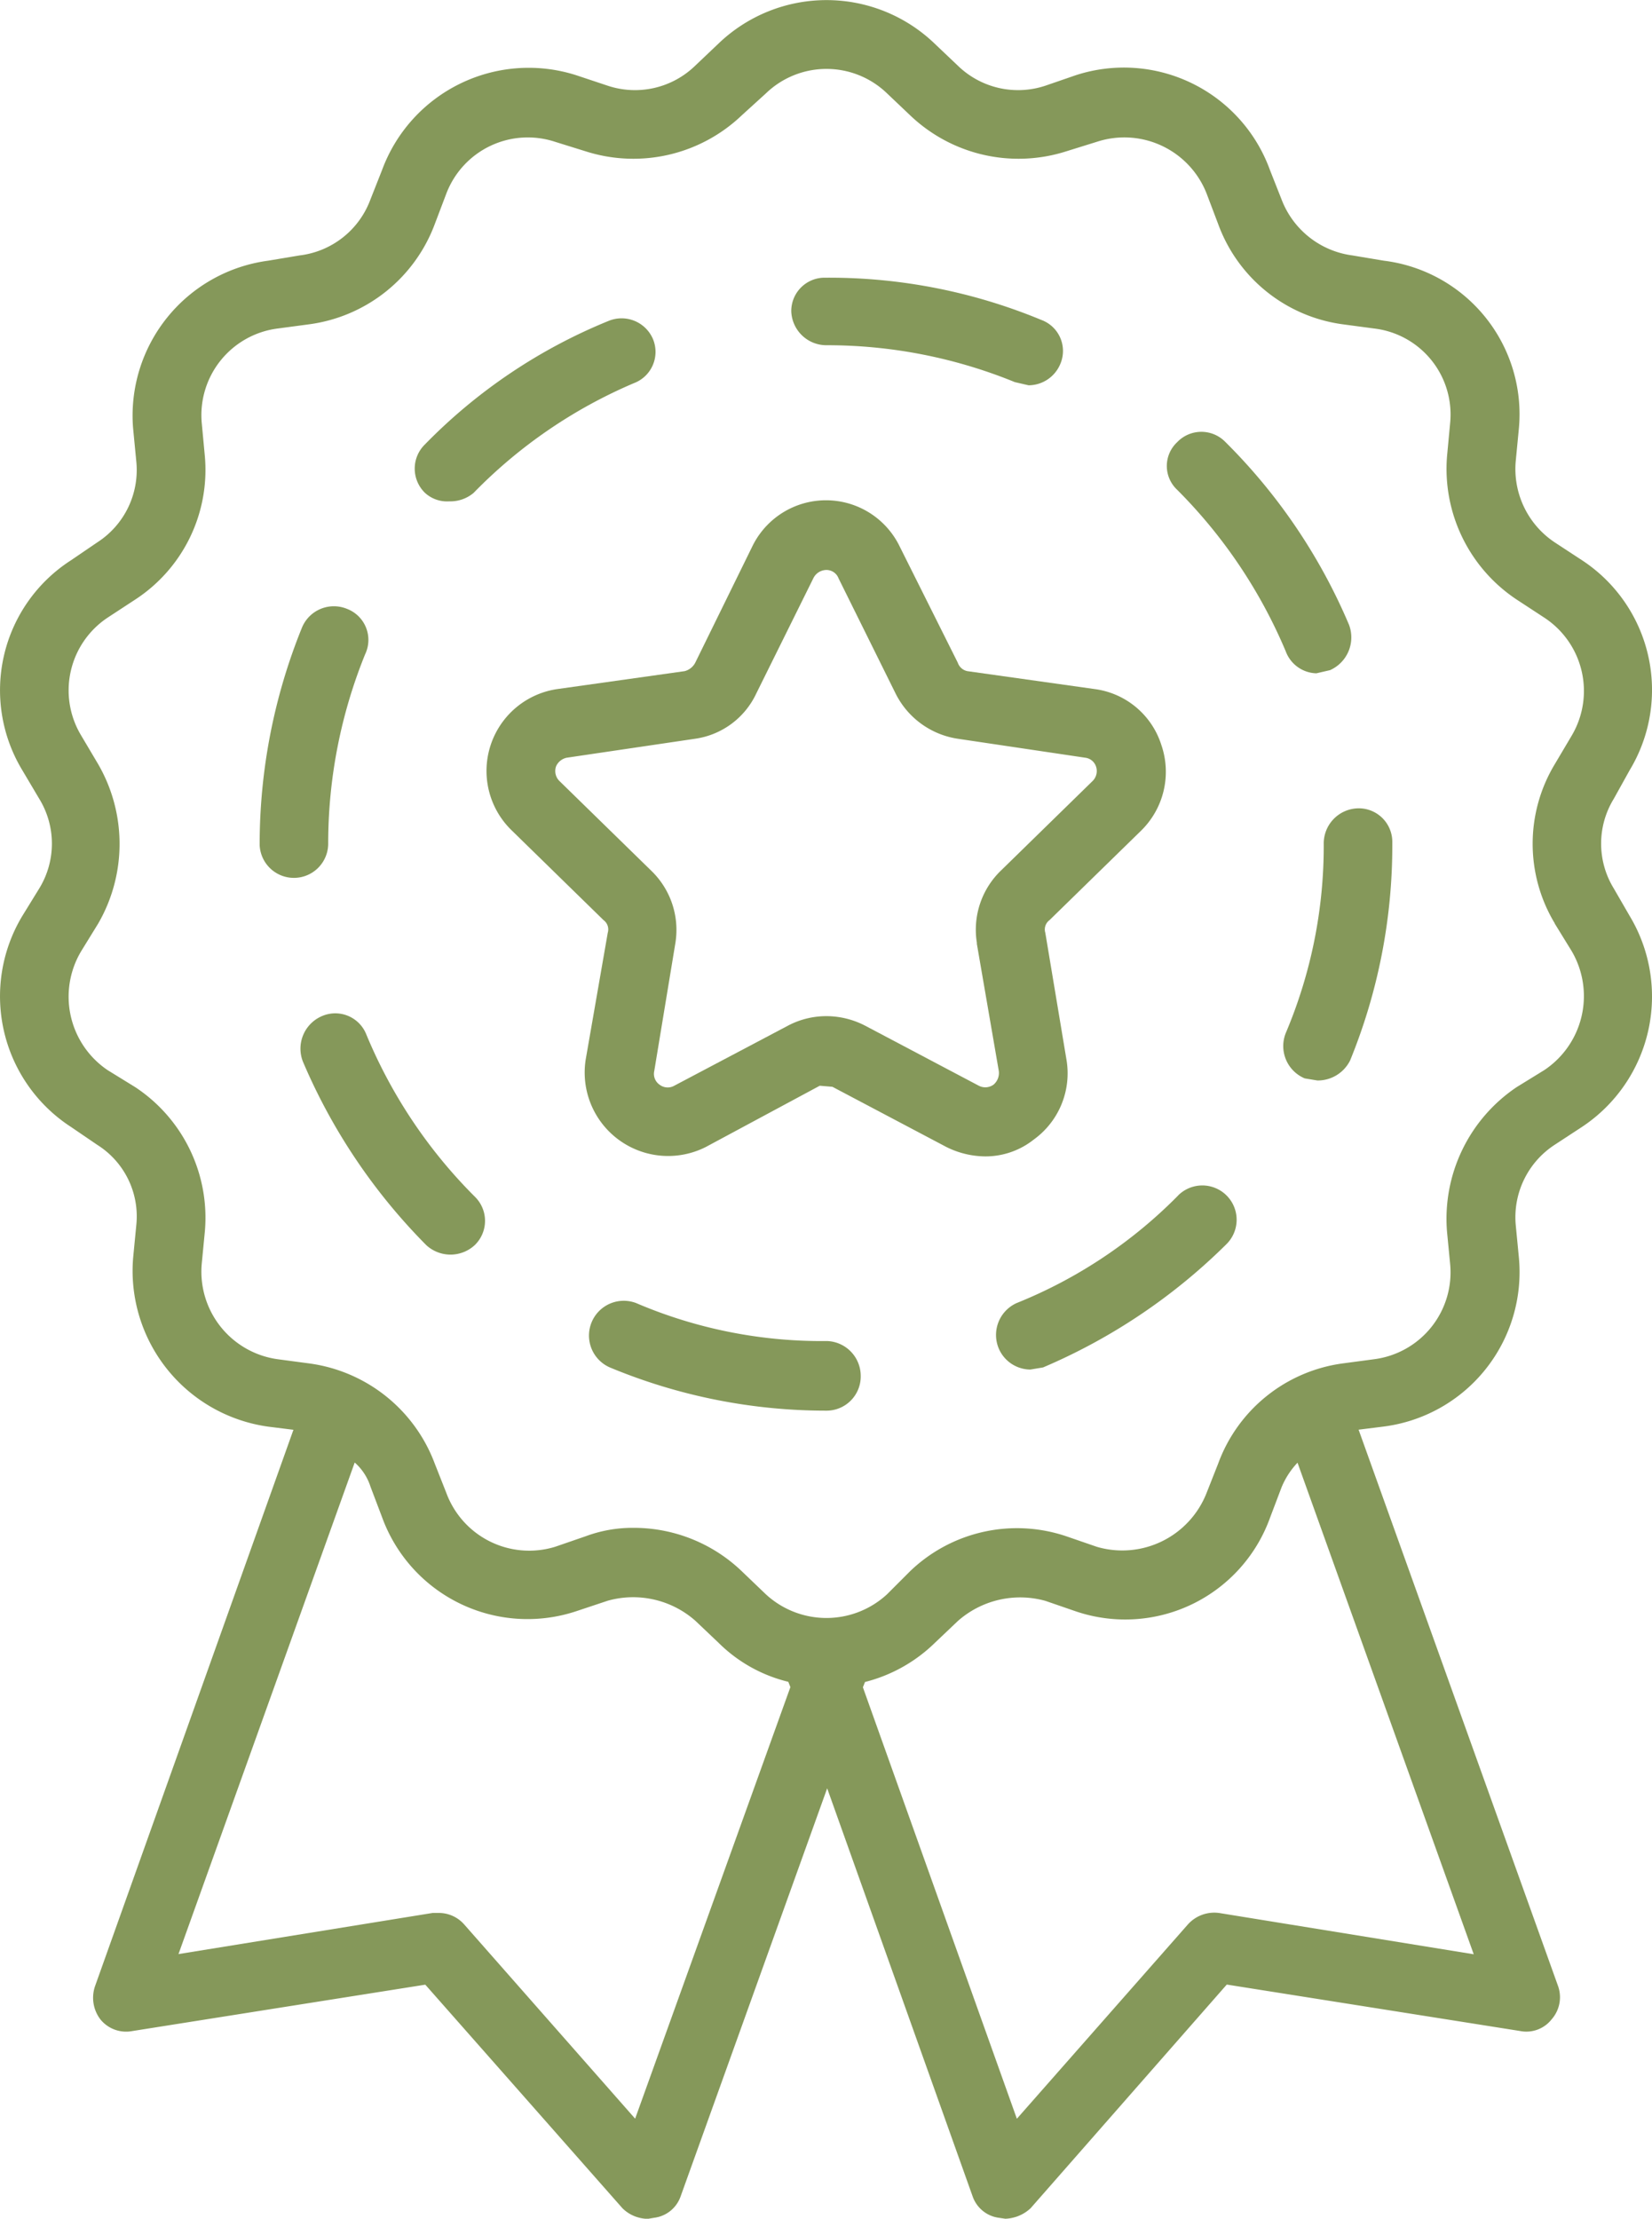 <svg xmlns="http://www.w3.org/2000/svg" width="45" height="60.419" viewBox="0 0 45 60.419"><defs><style>.a{fill:#85985a;}</style></defs><g transform="translate(-110.069 -85.422)"><g transform="translate(110.069 85.422)"><path class="a" d="M154.027,109.616a2.334,2.334,0,0,1,0-2.442l.431-.776a4.225,4.225,0,0,0-1.292-5.717l-.747-.489a2.4,2.4,0,0,1-1.063-2.212l.086-.891a4.213,4.213,0,0,0-3.677-4.568l-.862-.144a2.4,2.4,0,0,1-1.925-1.522l-.316-.8a4.232,4.232,0,0,0-5.286-2.586l-.833.287a2.355,2.355,0,0,1-2.384-.546l-.632-.6a4.25,4.25,0,0,0-5.889,0l-.632.6a2.355,2.355,0,0,1-2.384.546l-.862-.287a4.257,4.257,0,0,0-5.286,2.586l-.316.8a2.355,2.355,0,0,1-1.925,1.522l-.862.144a4.256,4.256,0,0,0-3.677,4.568l.086.891a2.343,2.343,0,0,1-1.063,2.212l-.718.489a4.207,4.207,0,0,0-1.322,5.717l.46.776a2.335,2.335,0,0,1,0,2.442l-.46.747A4.241,4.241,0,0,0,112,116.109l.718.489a2.3,2.3,0,0,1,1.063,2.183l-.086.89a4.284,4.284,0,0,0,3.677,4.6l.689.086-5.4,15.139a.97.97,0,0,0,.144.919.9.9,0,0,0,.862.316l7.986-1.264,5.372,6.09a1,1,0,0,0,.689.287l.173-.029a.88.88,0,0,0,.718-.575L132.6,134.12l3.964,11.117a.881.881,0,0,0,.689.575l.2.029a1.06,1.06,0,0,0,.689-.287l5.343-6.09,7.986,1.264a.876.876,0,0,0,.862-.316.911.911,0,0,0,.172-.919l-5.429-15.139.689-.086a4.24,4.24,0,0,0,3.677-4.6l-.086-.89a2.354,2.354,0,0,1,1.063-2.183l.747-.489a4.26,4.26,0,0,0,1.292-5.745Zm-26.658,33.5-4.654-5.286a.918.918,0,0,0-.689-.316h-.173l-6.923,1.12,4.8-13.386a1.473,1.473,0,0,1,.431.661l.316.833a4.216,4.216,0,0,0,5.286,2.556l.862-.287a2.561,2.561,0,0,1,2.384.546l.632.6a4.047,4.047,0,0,0,1.9,1.063l.057.144Zm15.914-5.6a.965.965,0,0,0-.862.316l-4.654,5.286-4.194-11.749.057-.144a4.192,4.192,0,0,0,1.9-1.063l.632-.6a2.562,2.562,0,0,1,2.384-.546l.833.287a4.192,4.192,0,0,0,5.286-2.556l.316-.833a2.2,2.2,0,0,1,.431-.661l4.8,13.386Zm9.135-26.945.46.747a2.422,2.422,0,0,1-.747,3.246l-.747.46a4.32,4.32,0,0,0-1.9,3.935l.086.891a2.385,2.385,0,0,1-2.068,2.585l-.862.115a4.212,4.212,0,0,0-3.39,2.729l-.316.8a2.466,2.466,0,0,1-2.987,1.465l-.833-.287a4.2,4.2,0,0,0-4.252.948l-.632.632a2.434,2.434,0,0,1-3.3,0l-.66-.632a4.251,4.251,0,0,0-2.93-1.178,3.669,3.669,0,0,0-1.321.23l-.833.287a2.407,2.407,0,0,1-2.959-1.465l-.316-.8a4.253,4.253,0,0,0-3.419-2.729l-.862-.115a2.407,2.407,0,0,1-2.068-2.585l.086-.891a4.261,4.261,0,0,0-1.9-3.935l-.747-.46a2.414,2.414,0,0,1-.718-3.246l.46-.747a4.334,4.334,0,0,0,0-4.338l-.46-.776a2.379,2.379,0,0,1,.718-3.217l.747-.489a4.214,4.214,0,0,0,1.9-3.907l-.086-.919a2.379,2.379,0,0,1,2.068-2.557l.862-.115a4.252,4.252,0,0,0,3.419-2.729l.316-.833a2.375,2.375,0,0,1,2.959-1.408l.833.259a4.275,4.275,0,0,0,4.252-.977l.66-.6a2.376,2.376,0,0,1,3.3,0l.632.6a4.275,4.275,0,0,0,4.252.977l.833-.259a2.407,2.407,0,0,1,2.987,1.408l.316.833a4.211,4.211,0,0,0,3.39,2.729l.862.115a2.358,2.358,0,0,1,2.068,2.557l-.086.919a4.272,4.272,0,0,0,1.9,3.907l.747.489a2.387,2.387,0,0,1,.747,3.217l-.46.776A4.2,4.2,0,0,0,152.418,110.564Z" transform="translate(-110.068 -85.422)"/></g><g transform="translate(121.372 94.089)"><path class="a" d="M111.4,90.709a.979.979,0,0,0,.66-.23,13.437,13.437,0,0,1,4.366-2.988.91.91,0,0,0,.517-1.207.929.929,0,0,0-1.207-.488,14.753,14.753,0,0,0-5,3.361.92.92,0,0,0,0,1.322A.89.89,0,0,0,111.4,90.709Z" transform="translate(-110.462 -85.724)"/></g><g transform="translate(117.142 101.931)"><path class="a" d="M112.182,92.475a13.7,13.7,0,0,1,1.006-5.171.905.905,0,0,0-.489-1.235.94.94,0,0,0-1.235.517,15.7,15.7,0,0,0-1.149,5.889V92.5a.934.934,0,0,0,1.867-.029Z" transform="translate(-110.315 -85.996)"/></g><g transform="translate(131.62 92.984)"><path class="a" d="M111.8,87.524a13.522,13.522,0,0,1,5.113,1.005l.373.086a.941.941,0,0,0,.862-.575.9.9,0,0,0-.517-1.206,15.078,15.078,0,0,0-5.832-1.149h-.058a.908.908,0,0,0-.919.919A.958.958,0,0,0,111.8,87.524Z" transform="translate(-110.819 -85.685)"/></g><g transform="translate(137.206 117.696)"><path class="a" d="M115.97,86.825a12.962,12.962,0,0,1-4.4,2.93.952.952,0,0,0-.488,1.235.941.941,0,0,0,.862.575l.345-.057a15.957,15.957,0,0,0,5-3.361.934.934,0,0,0-1.322-1.321Z" transform="translate(-111.014 -86.545)"/></g><g transform="translate(141.854 97.182)"><path class="a" d="M115.247,92.406l.373-.086a.976.976,0,0,0,.517-1.235,15.56,15.56,0,0,0-3.39-5,.911.911,0,0,0-1.293.029.886.886,0,0,0,0,1.293,13.79,13.79,0,0,1,2.959,4.4A.916.916,0,0,0,115.247,92.406Z" transform="translate(-111.175 -85.831)"/></g><g transform="translate(118.259 113.019)"><path class="a" d="M112.138,86.944a.909.909,0,0,0-1.207-.488.964.964,0,0,0-.517,1.235,15.947,15.947,0,0,0,3.361,5,.973.973,0,0,0,1.321,0,.919.919,0,0,0,0-1.321A13.6,13.6,0,0,1,112.138,86.944Z" transform="translate(-110.354 -86.382)"/></g><g transform="translate(126.118 120.837)"><path class="a" d="M117.107,87.758a12.834,12.834,0,0,1-5.2-1.034.947.947,0,0,0-.718,1.752,15.317,15.317,0,0,0,5.917,1.178h0a.932.932,0,0,0,.919-.948A.951.951,0,0,0,117.107,87.758Z" transform="translate(-110.628 -86.655)"/></g><g transform="translate(145.024 107.434)"><path class="a" d="M113.308,86.188a.958.958,0,0,0-.919.977,13.054,13.054,0,0,1-1.034,5.142.954.954,0,0,0,.517,1.235l.345.057a.986.986,0,0,0,.891-.546,15.467,15.467,0,0,0,1.149-5.889v-.057A.914.914,0,0,0,113.308,86.188Z" transform="translate(-111.286 -86.188)"/></g><g transform="translate(123.311 99.045)"><path class="a" d="M126.337,101.121l-.575-3.447a.314.314,0,0,1,.115-.345l2.5-2.442a2.243,2.243,0,0,0,.546-2.327,2.207,2.207,0,0,0-1.81-1.522l-3.476-.489a.35.35,0,0,1-.259-.229l-1.58-3.16h0a2.231,2.231,0,0,0-4.021,0l-1.551,3.16a.456.456,0,0,1-.287.229l-3.476.489a2.253,2.253,0,0,0-1.235,3.849l2.5,2.442a.314.314,0,0,1,.115.345l-.6,3.447a2.273,2.273,0,0,0,3.275,2.384l3.1-1.666.345.029,3.1,1.637a2.409,2.409,0,0,0,1.063.258,2.115,2.115,0,0,0,1.322-.459A2.225,2.225,0,0,0,126.337,101.121Zm-2.442-3.16.6,3.476a.416.416,0,0,1-.144.373.384.384,0,0,1-.4.029l-3.1-1.637a2.3,2.3,0,0,0-1.034-.258,2.238,2.238,0,0,0-1.063.258l-3.1,1.637a.363.363,0,0,1-.4-.029.357.357,0,0,1-.144-.373l.574-3.476a2.237,2.237,0,0,0-.661-1.982l-2.5-2.442a.381.381,0,0,1-.086-.4.409.409,0,0,1,.287-.23l3.5-.517a2.178,2.178,0,0,0,1.666-1.235l1.551-3.131a.4.4,0,0,1,.374-.23.354.354,0,0,1,.316.23l1.551,3.131a2.271,2.271,0,0,0,1.695,1.235l3.476.517a.354.354,0,0,1,.287.23.381.381,0,0,1-.086.4l-2.5,2.442A2.237,2.237,0,0,0,123.9,97.961Z" transform="translate(-110.53 -85.896)"/></g></g></svg>